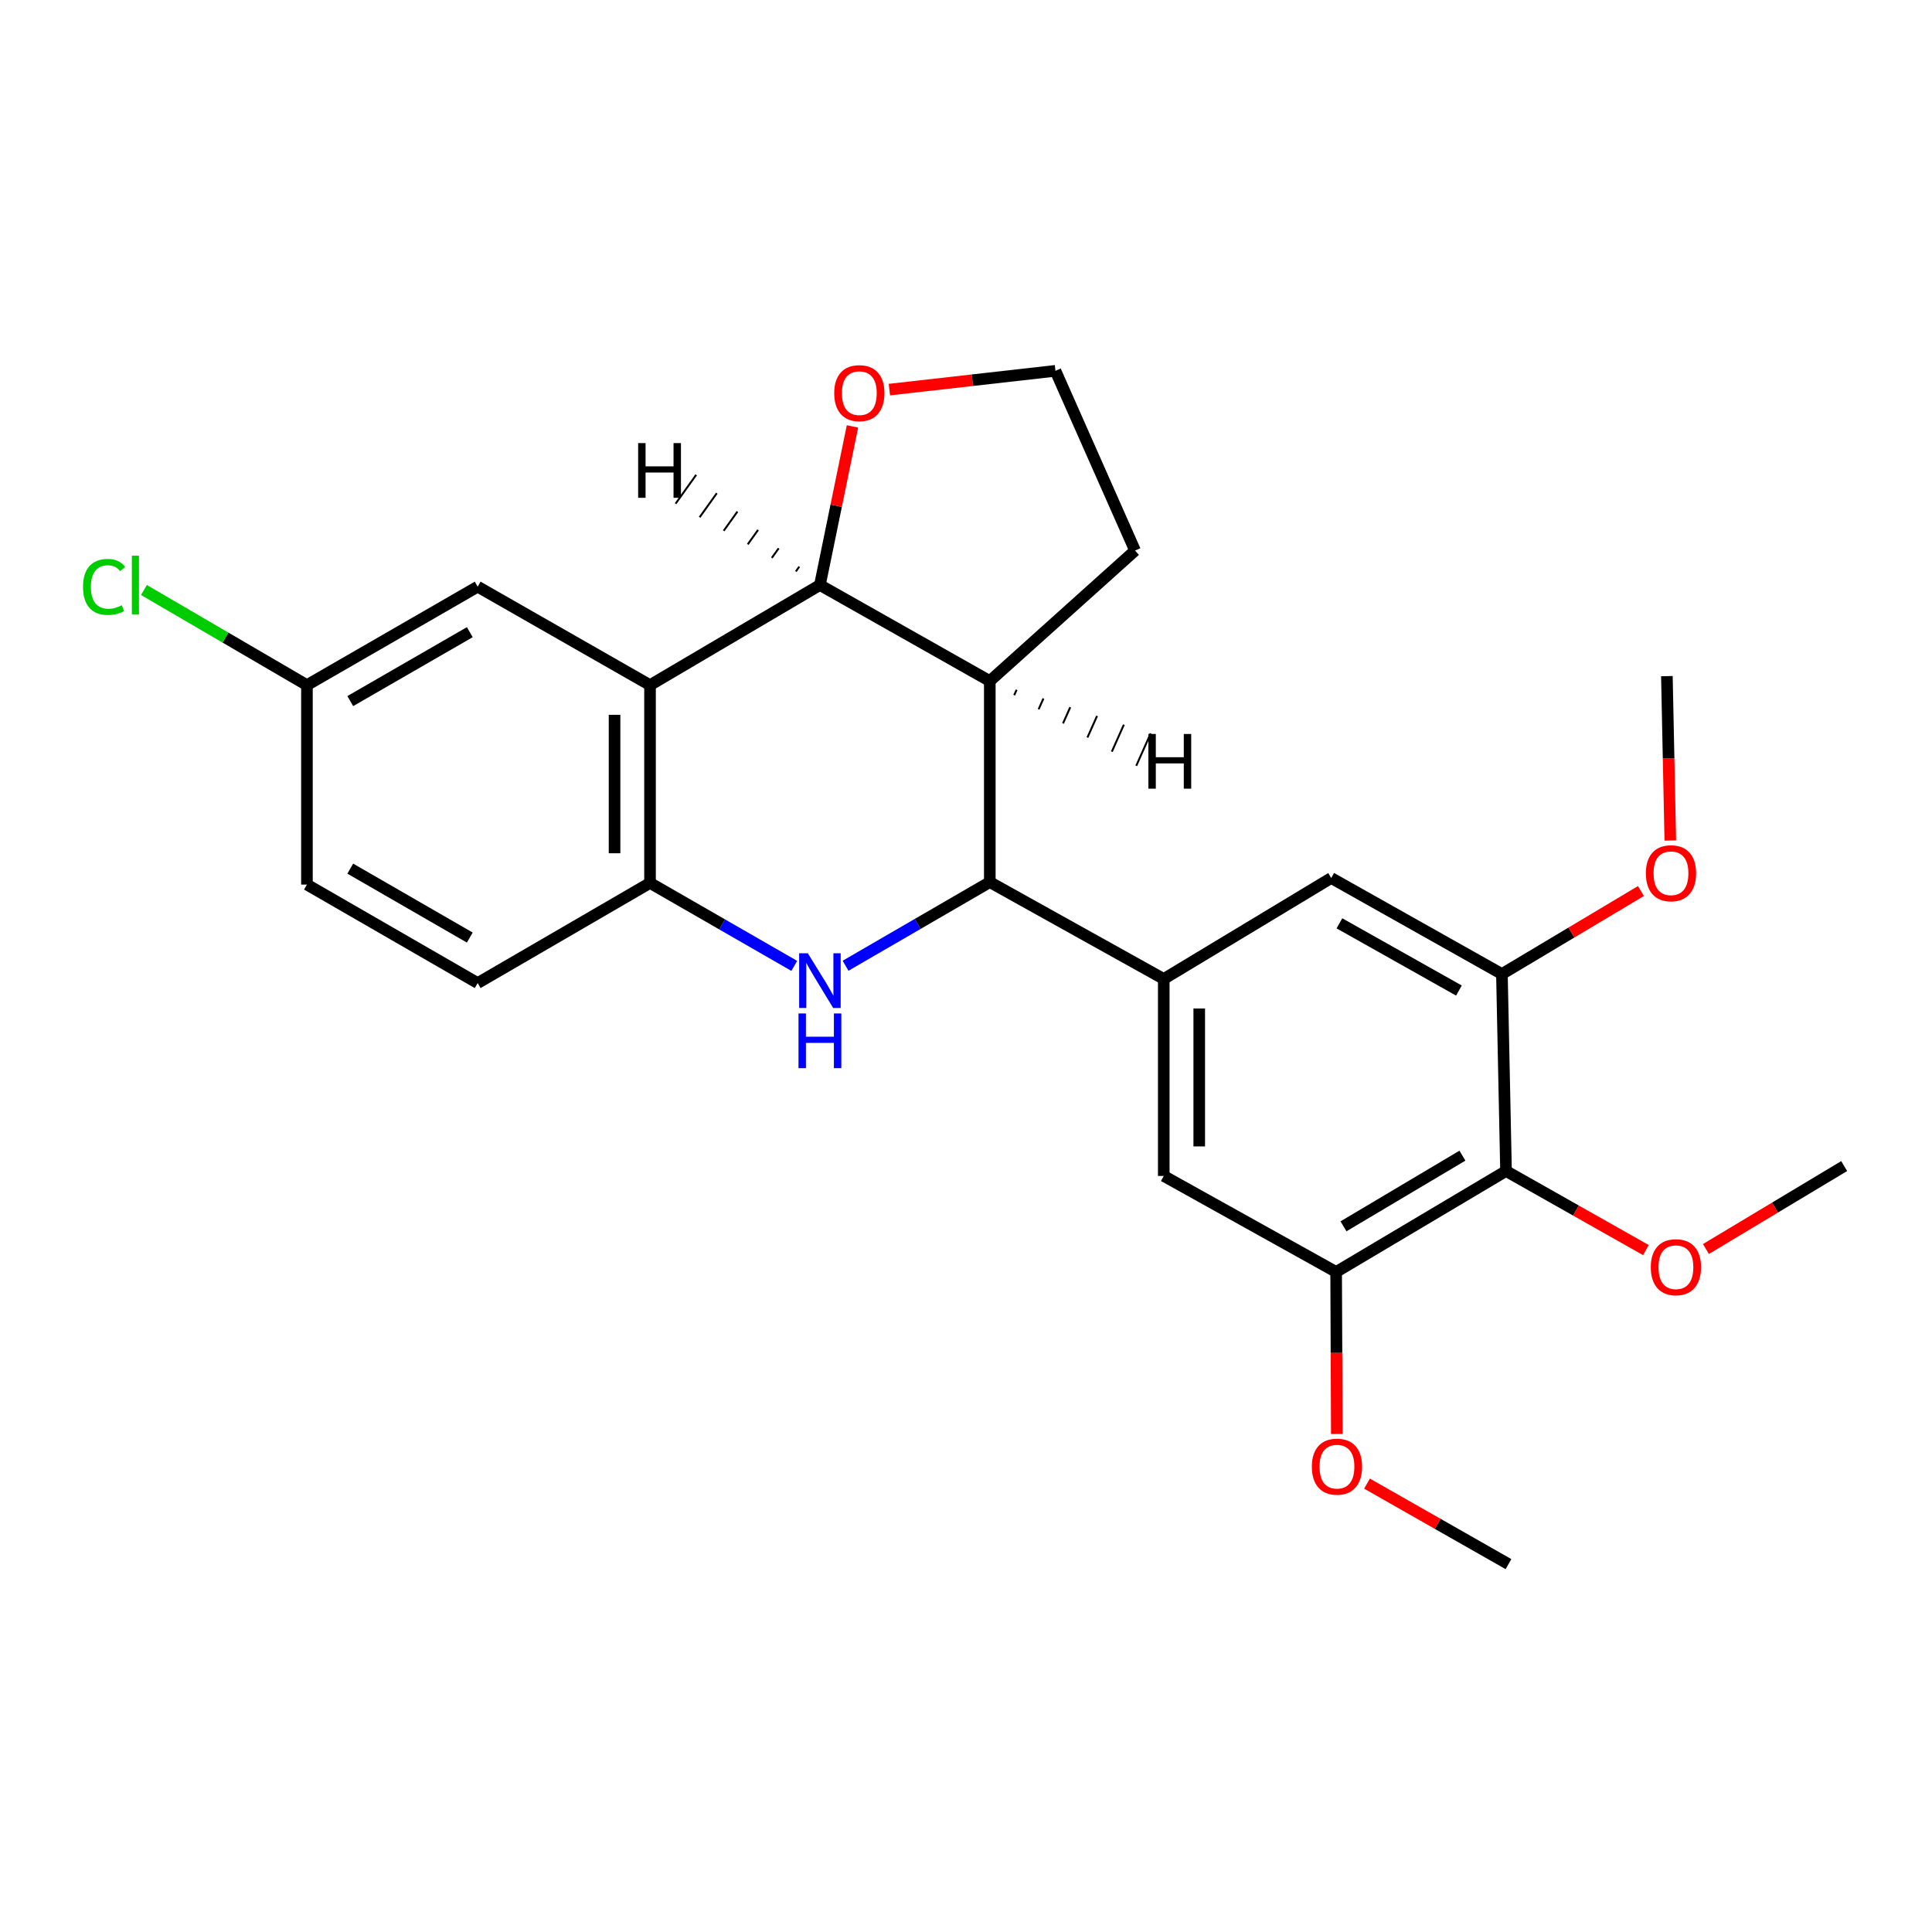 <?xml version='1.0' encoding='iso-8859-1'?>
<svg version='1.1' baseProfile='full'
              xmlns='http://www.w3.org/2000/svg'
                      xmlns:rdkit='http://www.rdkit.org/xml'
                      xmlns:xlink='http://www.w3.org/1999/xlink'
                  xml:space='preserve'
width='1000px' height='1000px' viewBox='0 0 1000 1000'>
<!-- END OF HEADER -->
<rect style='opacity:1.0;fill:#FFFFFF;stroke:none' width='1000' height='1000' x='0' y='0'> </rect>
<path class='bond-0' d='M 437.666,499.868 L 474.992,478.222' style='fill:none;fill-rule:evenodd;stroke:#0000FF;stroke-width:6px;stroke-linecap:butt;stroke-linejoin:miter;stroke-opacity:1' />
<path class='bond-0' d='M 474.992,478.222 L 512.318,456.575' style='fill:none;fill-rule:evenodd;stroke:#000000;stroke-width:6px;stroke-linecap:butt;stroke-linejoin:miter;stroke-opacity:1' />
<path class='bond-4' d='M 411.109,499.936 L 373.781,478.47' style='fill:none;fill-rule:evenodd;stroke:#0000FF;stroke-width:6px;stroke-linecap:butt;stroke-linejoin:miter;stroke-opacity:1' />
<path class='bond-4' d='M 373.781,478.47 L 336.452,457.004' style='fill:none;fill-rule:evenodd;stroke:#000000;stroke-width:6px;stroke-linecap:butt;stroke-linejoin:miter;stroke-opacity:1' />
<path class='bond-3' d='M 512.318,456.575 L 512.318,352.514' style='fill:none;fill-rule:evenodd;stroke:#000000;stroke-width:6px;stroke-linecap:butt;stroke-linejoin:miter;stroke-opacity:1' />
<path class='bond-5' d='M 512.318,456.575 L 602.363,506.714' style='fill:none;fill-rule:evenodd;stroke:#000000;stroke-width:6px;stroke-linecap:butt;stroke-linejoin:miter;stroke-opacity:1' />
<path class='bond-1' d='M 336.452,354.626 L 336.452,457.004' style='fill:none;fill-rule:evenodd;stroke:#000000;stroke-width:6px;stroke-linecap:butt;stroke-linejoin:miter;stroke-opacity:1' />
<path class='bond-1' d='M 318.09,369.982 L 318.09,441.647' style='fill:none;fill-rule:evenodd;stroke:#000000;stroke-width:6px;stroke-linecap:butt;stroke-linejoin:miter;stroke-opacity:1' />
<path class='bond-2' d='M 336.452,354.626 L 424.385,302.804' style='fill:none;fill-rule:evenodd;stroke:#000000;stroke-width:6px;stroke-linecap:butt;stroke-linejoin:miter;stroke-opacity:1' />
<path class='bond-12' d='M 336.452,354.626 L 247.243,303.661' style='fill:none;fill-rule:evenodd;stroke:#000000;stroke-width:6px;stroke-linecap:butt;stroke-linejoin:miter;stroke-opacity:1' />
<path class='bond-11' d='M 424.385,302.804 L 432.811,261.758' style='fill:none;fill-rule:evenodd;stroke:#000000;stroke-width:6px;stroke-linecap:butt;stroke-linejoin:miter;stroke-opacity:1' />
<path class='bond-11' d='M 432.811,261.758 L 441.237,220.712' style='fill:none;fill-rule:evenodd;stroke:#FF0000;stroke-width:6px;stroke-linecap:butt;stroke-linejoin:miter;stroke-opacity:1' />
<path class='bond-25' d='M 424.385,302.804 L 512.318,352.514' style='fill:none;fill-rule:evenodd;stroke:#000000;stroke-width:6px;stroke-linecap:butt;stroke-linejoin:miter;stroke-opacity:1' />
<path class='bond-29' d='M 413.713,293.299 L 411.934,295.789' style='fill:none;fill-rule:evenodd;stroke:#000000;stroke-width:1.0px;stroke-linecap:butt;stroke-linejoin:miter;stroke-opacity:1' />
<path class='bond-29' d='M 403.04,283.793 L 399.482,288.773' style='fill:none;fill-rule:evenodd;stroke:#000000;stroke-width:1.0px;stroke-linecap:butt;stroke-linejoin:miter;stroke-opacity:1' />
<path class='bond-29' d='M 392.367,274.287 L 387.03,281.757' style='fill:none;fill-rule:evenodd;stroke:#000000;stroke-width:1.0px;stroke-linecap:butt;stroke-linejoin:miter;stroke-opacity:1' />
<path class='bond-29' d='M 381.695,264.782 L 374.579,274.742' style='fill:none;fill-rule:evenodd;stroke:#000000;stroke-width:1.0px;stroke-linecap:butt;stroke-linejoin:miter;stroke-opacity:1' />
<path class='bond-29' d='M 371.022,255.276 L 362.127,267.726' style='fill:none;fill-rule:evenodd;stroke:#000000;stroke-width:1.0px;stroke-linecap:butt;stroke-linejoin:miter;stroke-opacity:1' />
<path class='bond-29' d='M 360.35,245.77 L 349.675,260.711' style='fill:none;fill-rule:evenodd;stroke:#000000;stroke-width:1.0px;stroke-linecap:butt;stroke-linejoin:miter;stroke-opacity:1' />
<path class='bond-18' d='M 512.318,352.514 L 587.5,284.973' style='fill:none;fill-rule:evenodd;stroke:#000000;stroke-width:6px;stroke-linecap:butt;stroke-linejoin:miter;stroke-opacity:1' />
<path class='bond-30' d='M 524.952,359.823 L 526.198,357.028' style='fill:none;fill-rule:evenodd;stroke:#000000;stroke-width:1.0px;stroke-linecap:butt;stroke-linejoin:miter;stroke-opacity:1' />
<path class='bond-30' d='M 537.585,367.131 L 540.077,361.541' style='fill:none;fill-rule:evenodd;stroke:#000000;stroke-width:1.0px;stroke-linecap:butt;stroke-linejoin:miter;stroke-opacity:1' />
<path class='bond-30' d='M 550.218,374.44 L 553.957,366.055' style='fill:none;fill-rule:evenodd;stroke:#000000;stroke-width:1.0px;stroke-linecap:butt;stroke-linejoin:miter;stroke-opacity:1' />
<path class='bond-30' d='M 562.851,381.748 L 567.836,370.568' style='fill:none;fill-rule:evenodd;stroke:#000000;stroke-width:1.0px;stroke-linecap:butt;stroke-linejoin:miter;stroke-opacity:1' />
<path class='bond-30' d='M 575.484,389.057 L 581.716,375.082' style='fill:none;fill-rule:evenodd;stroke:#000000;stroke-width:1.0px;stroke-linecap:butt;stroke-linejoin:miter;stroke-opacity:1' />
<path class='bond-30' d='M 588.117,396.365 L 595.595,379.595' style='fill:none;fill-rule:evenodd;stroke:#000000;stroke-width:1.0px;stroke-linecap:butt;stroke-linejoin:miter;stroke-opacity:1' />
<path class='bond-13' d='M 336.452,457.004 L 247.243,508.835' style='fill:none;fill-rule:evenodd;stroke:#000000;stroke-width:6px;stroke-linecap:butt;stroke-linejoin:miter;stroke-opacity:1' />
<path class='bond-9' d='M 602.363,506.714 L 689.032,454.453' style='fill:none;fill-rule:evenodd;stroke:#000000;stroke-width:6px;stroke-linecap:butt;stroke-linejoin:miter;stroke-opacity:1' />
<path class='bond-10' d='M 602.363,506.714 L 602.363,608.673' style='fill:none;fill-rule:evenodd;stroke:#000000;stroke-width:6px;stroke-linecap:butt;stroke-linejoin:miter;stroke-opacity:1' />
<path class='bond-10' d='M 620.725,522.008 L 620.725,593.379' style='fill:none;fill-rule:evenodd;stroke:#000000;stroke-width:6px;stroke-linecap:butt;stroke-linejoin:miter;stroke-opacity:1' />
<path class='bond-6' d='M 779.515,606.113 L 691.582,658.363' style='fill:none;fill-rule:evenodd;stroke:#000000;stroke-width:6px;stroke-linecap:butt;stroke-linejoin:miter;stroke-opacity:1' />
<path class='bond-6' d='M 756.946,598.165 L 695.392,634.74' style='fill:none;fill-rule:evenodd;stroke:#000000;stroke-width:6px;stroke-linecap:butt;stroke-linejoin:miter;stroke-opacity:1' />
<path class='bond-15' d='M 779.515,606.113 L 815.719,626.579' style='fill:none;fill-rule:evenodd;stroke:#000000;stroke-width:6px;stroke-linecap:butt;stroke-linejoin:miter;stroke-opacity:1' />
<path class='bond-15' d='M 815.719,626.579 L 851.923,647.046' style='fill:none;fill-rule:evenodd;stroke:#FF0000;stroke-width:6px;stroke-linecap:butt;stroke-linejoin:miter;stroke-opacity:1' />
<path class='bond-27' d='M 779.515,606.113 L 777.394,504.163' style='fill:none;fill-rule:evenodd;stroke:#000000;stroke-width:6px;stroke-linecap:butt;stroke-linejoin:miter;stroke-opacity:1' />
<path class='bond-7' d='M 691.582,658.363 L 602.363,608.673' style='fill:none;fill-rule:evenodd;stroke:#000000;stroke-width:6px;stroke-linecap:butt;stroke-linejoin:miter;stroke-opacity:1' />
<path class='bond-16' d='M 691.582,658.363 L 691.76,700.292' style='fill:none;fill-rule:evenodd;stroke:#000000;stroke-width:6px;stroke-linecap:butt;stroke-linejoin:miter;stroke-opacity:1' />
<path class='bond-16' d='M 691.76,700.292 L 691.939,742.22' style='fill:none;fill-rule:evenodd;stroke:#FF0000;stroke-width:6px;stroke-linecap:butt;stroke-linejoin:miter;stroke-opacity:1' />
<path class='bond-8' d='M 777.394,504.163 L 689.032,454.453' style='fill:none;fill-rule:evenodd;stroke:#000000;stroke-width:6px;stroke-linecap:butt;stroke-linejoin:miter;stroke-opacity:1' />
<path class='bond-8' d='M 755.136,512.71 L 693.283,477.913' style='fill:none;fill-rule:evenodd;stroke:#000000;stroke-width:6px;stroke-linecap:butt;stroke-linejoin:miter;stroke-opacity:1' />
<path class='bond-17' d='M 777.394,504.163 L 813.372,482.68' style='fill:none;fill-rule:evenodd;stroke:#000000;stroke-width:6px;stroke-linecap:butt;stroke-linejoin:miter;stroke-opacity:1' />
<path class='bond-17' d='M 813.372,482.68 L 849.35,461.197' style='fill:none;fill-rule:evenodd;stroke:#FF0000;stroke-width:6px;stroke-linecap:butt;stroke-linejoin:miter;stroke-opacity:1' />
<path class='bond-28' d='M 460.341,201.657 L 503.32,196.798' style='fill:none;fill-rule:evenodd;stroke:#FF0000;stroke-width:6px;stroke-linecap:butt;stroke-linejoin:miter;stroke-opacity:1' />
<path class='bond-28' d='M 503.32,196.798 L 546.298,191.939' style='fill:none;fill-rule:evenodd;stroke:#000000;stroke-width:6px;stroke-linecap:butt;stroke-linejoin:miter;stroke-opacity:1' />
<path class='bond-26' d='M 247.243,303.661 L 158.871,354.626' style='fill:none;fill-rule:evenodd;stroke:#000000;stroke-width:6px;stroke-linecap:butt;stroke-linejoin:miter;stroke-opacity:1' />
<path class='bond-26' d='M 243.161,327.212 L 181.301,362.887' style='fill:none;fill-rule:evenodd;stroke:#000000;stroke-width:6px;stroke-linecap:butt;stroke-linejoin:miter;stroke-opacity:1' />
<path class='bond-19' d='M 247.243,508.835 L 158.871,457.861' style='fill:none;fill-rule:evenodd;stroke:#000000;stroke-width:6px;stroke-linecap:butt;stroke-linejoin:miter;stroke-opacity:1' />
<path class='bond-19' d='M 243.162,485.284 L 181.302,449.601' style='fill:none;fill-rule:evenodd;stroke:#000000;stroke-width:6px;stroke-linecap:butt;stroke-linejoin:miter;stroke-opacity:1' />
<path class='bond-14' d='M 158.871,354.626 L 158.871,457.861' style='fill:none;fill-rule:evenodd;stroke:#000000;stroke-width:6px;stroke-linecap:butt;stroke-linejoin:miter;stroke-opacity:1' />
<path class='bond-21' d='M 158.871,354.626 L 116.686,330.002' style='fill:none;fill-rule:evenodd;stroke:#000000;stroke-width:6px;stroke-linecap:butt;stroke-linejoin:miter;stroke-opacity:1' />
<path class='bond-21' d='M 116.686,330.002 L 74.501,305.378' style='fill:none;fill-rule:evenodd;stroke:#00CC00;stroke-width:6px;stroke-linecap:butt;stroke-linejoin:miter;stroke-opacity:1' />
<path class='bond-22' d='M 882.988,646.497 L 918.767,625.025' style='fill:none;fill-rule:evenodd;stroke:#FF0000;stroke-width:6px;stroke-linecap:butt;stroke-linejoin:miter;stroke-opacity:1' />
<path class='bond-22' d='M 918.767,625.025 L 954.545,603.552' style='fill:none;fill-rule:evenodd;stroke:#000000;stroke-width:6px;stroke-linecap:butt;stroke-linejoin:miter;stroke-opacity:1' />
<path class='bond-23' d='M 707.564,767.911 L 744.177,788.753' style='fill:none;fill-rule:evenodd;stroke:#FF0000;stroke-width:6px;stroke-linecap:butt;stroke-linejoin:miter;stroke-opacity:1' />
<path class='bond-23' d='M 744.177,788.753 L 780.79,809.594' style='fill:none;fill-rule:evenodd;stroke:#000000;stroke-width:6px;stroke-linecap:butt;stroke-linejoin:miter;stroke-opacity:1' />
<path class='bond-24' d='M 864.547,435.044 L 863.662,392.504' style='fill:none;fill-rule:evenodd;stroke:#FF0000;stroke-width:6px;stroke-linecap:butt;stroke-linejoin:miter;stroke-opacity:1' />
<path class='bond-24' d='M 863.662,392.504 L 862.777,349.964' style='fill:none;fill-rule:evenodd;stroke:#000000;stroke-width:6px;stroke-linecap:butt;stroke-linejoin:miter;stroke-opacity:1' />
<path class='bond-20' d='M 587.5,284.973 L 546.298,191.939' style='fill:none;fill-rule:evenodd;stroke:#000000;stroke-width:6px;stroke-linecap:butt;stroke-linejoin:miter;stroke-opacity:1' />
<path  class='atom-0' d='M 418.125 493.41
L 427.405 508.41
Q 428.325 509.89, 429.805 512.57
Q 431.285 515.25, 431.365 515.41
L 431.365 493.41
L 435.125 493.41
L 435.125 521.73
L 431.245 521.73
L 421.285 505.33
Q 420.125 503.41, 418.885 501.21
Q 417.685 499.01, 417.325 498.33
L 417.325 521.73
L 413.645 521.73
L 413.645 493.41
L 418.125 493.41
' fill='#0000FF'/>
<path  class='atom-0' d='M 413.305 524.562
L 417.145 524.562
L 417.145 536.602
L 431.625 536.602
L 431.625 524.562
L 435.465 524.562
L 435.465 552.882
L 431.625 552.882
L 431.625 539.802
L 417.145 539.802
L 417.145 552.882
L 413.305 552.882
L 413.305 524.562
' fill='#0000FF'/>
<path  class='atom-12' d='M 431.787 203.495
Q 431.787 196.695, 435.147 192.895
Q 438.507 189.095, 444.787 189.095
Q 451.067 189.095, 454.427 192.895
Q 457.787 196.695, 457.787 203.495
Q 457.787 210.375, 454.387 214.295
Q 450.987 218.175, 444.787 218.175
Q 438.547 218.175, 435.147 214.295
Q 431.787 210.415, 431.787 203.495
M 444.787 214.975
Q 449.107 214.975, 451.427 212.095
Q 453.787 209.175, 453.787 203.495
Q 453.787 197.935, 451.427 195.135
Q 449.107 192.295, 444.787 192.295
Q 440.467 192.295, 438.107 195.095
Q 435.787 197.895, 435.787 203.495
Q 435.787 209.215, 438.107 212.095
Q 440.467 214.975, 444.787 214.975
' fill='#FF0000'/>
<path  class='atom-16' d='M 854.449 655.903
Q 854.449 649.103, 857.809 645.303
Q 861.169 641.503, 867.449 641.503
Q 873.729 641.503, 877.089 645.303
Q 880.449 649.103, 880.449 655.903
Q 880.449 662.783, 877.049 666.703
Q 873.649 670.583, 867.449 670.583
Q 861.209 670.583, 857.809 666.703
Q 854.449 662.823, 854.449 655.903
M 867.449 667.383
Q 871.769 667.383, 874.089 664.503
Q 876.449 661.583, 876.449 655.903
Q 876.449 650.343, 874.089 647.543
Q 871.769 644.703, 867.449 644.703
Q 863.129 644.703, 860.769 647.503
Q 858.449 650.303, 858.449 655.903
Q 858.449 661.623, 860.769 664.503
Q 863.129 667.383, 867.449 667.383
' fill='#FF0000'/>
<path  class='atom-17' d='M 679.01 759.138
Q 679.01 752.338, 682.37 748.538
Q 685.73 744.738, 692.01 744.738
Q 698.29 744.738, 701.65 748.538
Q 705.01 752.338, 705.01 759.138
Q 705.01 766.018, 701.61 769.938
Q 698.21 773.818, 692.01 773.818
Q 685.77 773.818, 682.37 769.938
Q 679.01 766.058, 679.01 759.138
M 692.01 770.618
Q 696.33 770.618, 698.65 767.738
Q 701.01 764.818, 701.01 759.138
Q 701.01 753.578, 698.65 750.778
Q 696.33 747.938, 692.01 747.938
Q 687.69 747.938, 685.33 750.738
Q 683.01 753.538, 683.01 759.138
Q 683.01 764.858, 685.33 767.738
Q 687.69 770.618, 692.01 770.618
' fill='#FF0000'/>
<path  class='atom-18' d='M 851.898 451.993
Q 851.898 445.193, 855.258 441.393
Q 858.618 437.593, 864.898 437.593
Q 871.178 437.593, 874.538 441.393
Q 877.898 445.193, 877.898 451.993
Q 877.898 458.873, 874.498 462.793
Q 871.098 466.673, 864.898 466.673
Q 858.658 466.673, 855.258 462.793
Q 851.898 458.913, 851.898 451.993
M 864.898 463.473
Q 869.218 463.473, 871.538 460.593
Q 873.898 457.673, 873.898 451.993
Q 873.898 446.433, 871.538 443.633
Q 869.218 440.793, 864.898 440.793
Q 860.578 440.793, 858.218 443.593
Q 855.898 446.393, 855.898 451.993
Q 855.898 457.713, 858.218 460.593
Q 860.578 463.473, 864.898 463.473
' fill='#FF0000'/>
<path  class='atom-22' d='M 42.971 303.784
Q 42.971 296.744, 46.251 293.064
Q 49.571 289.344, 55.851 289.344
Q 61.691 289.344, 64.811 293.464
L 62.171 295.624
Q 59.891 292.624, 55.851 292.624
Q 51.571 292.624, 49.291 295.504
Q 47.051 298.344, 47.051 303.784
Q 47.051 309.384, 49.371 312.264
Q 51.731 315.144, 56.291 315.144
Q 59.411 315.144, 63.051 313.264
L 64.171 316.264
Q 62.691 317.224, 60.451 317.784
Q 58.211 318.344, 55.731 318.344
Q 49.571 318.344, 46.251 314.584
Q 42.971 310.824, 42.971 303.784
' fill='#00CC00'/>
<path  class='atom-22' d='M 68.251 287.624
L 71.931 287.624
L 71.931 317.984
L 68.251 317.984
L 68.251 287.624
' fill='#00CC00'/>
<path  class='atom-26' d='M 330.302 229.342
L 334.142 229.342
L 334.142 241.382
L 348.622 241.382
L 348.622 229.342
L 352.462 229.342
L 352.462 257.662
L 348.622 257.662
L 348.622 244.582
L 334.142 244.582
L 334.142 257.662
L 330.302 257.662
L 330.302 229.342
' fill='#000000'/>
<path  class='atom-27' d='M 594.407 379.898
L 598.247 379.898
L 598.247 391.938
L 612.727 391.938
L 612.727 379.898
L 616.567 379.898
L 616.567 408.218
L 612.727 408.218
L 612.727 395.138
L 598.247 395.138
L 598.247 408.218
L 594.407 408.218
L 594.407 379.898
' fill='#000000'/>
</svg>
